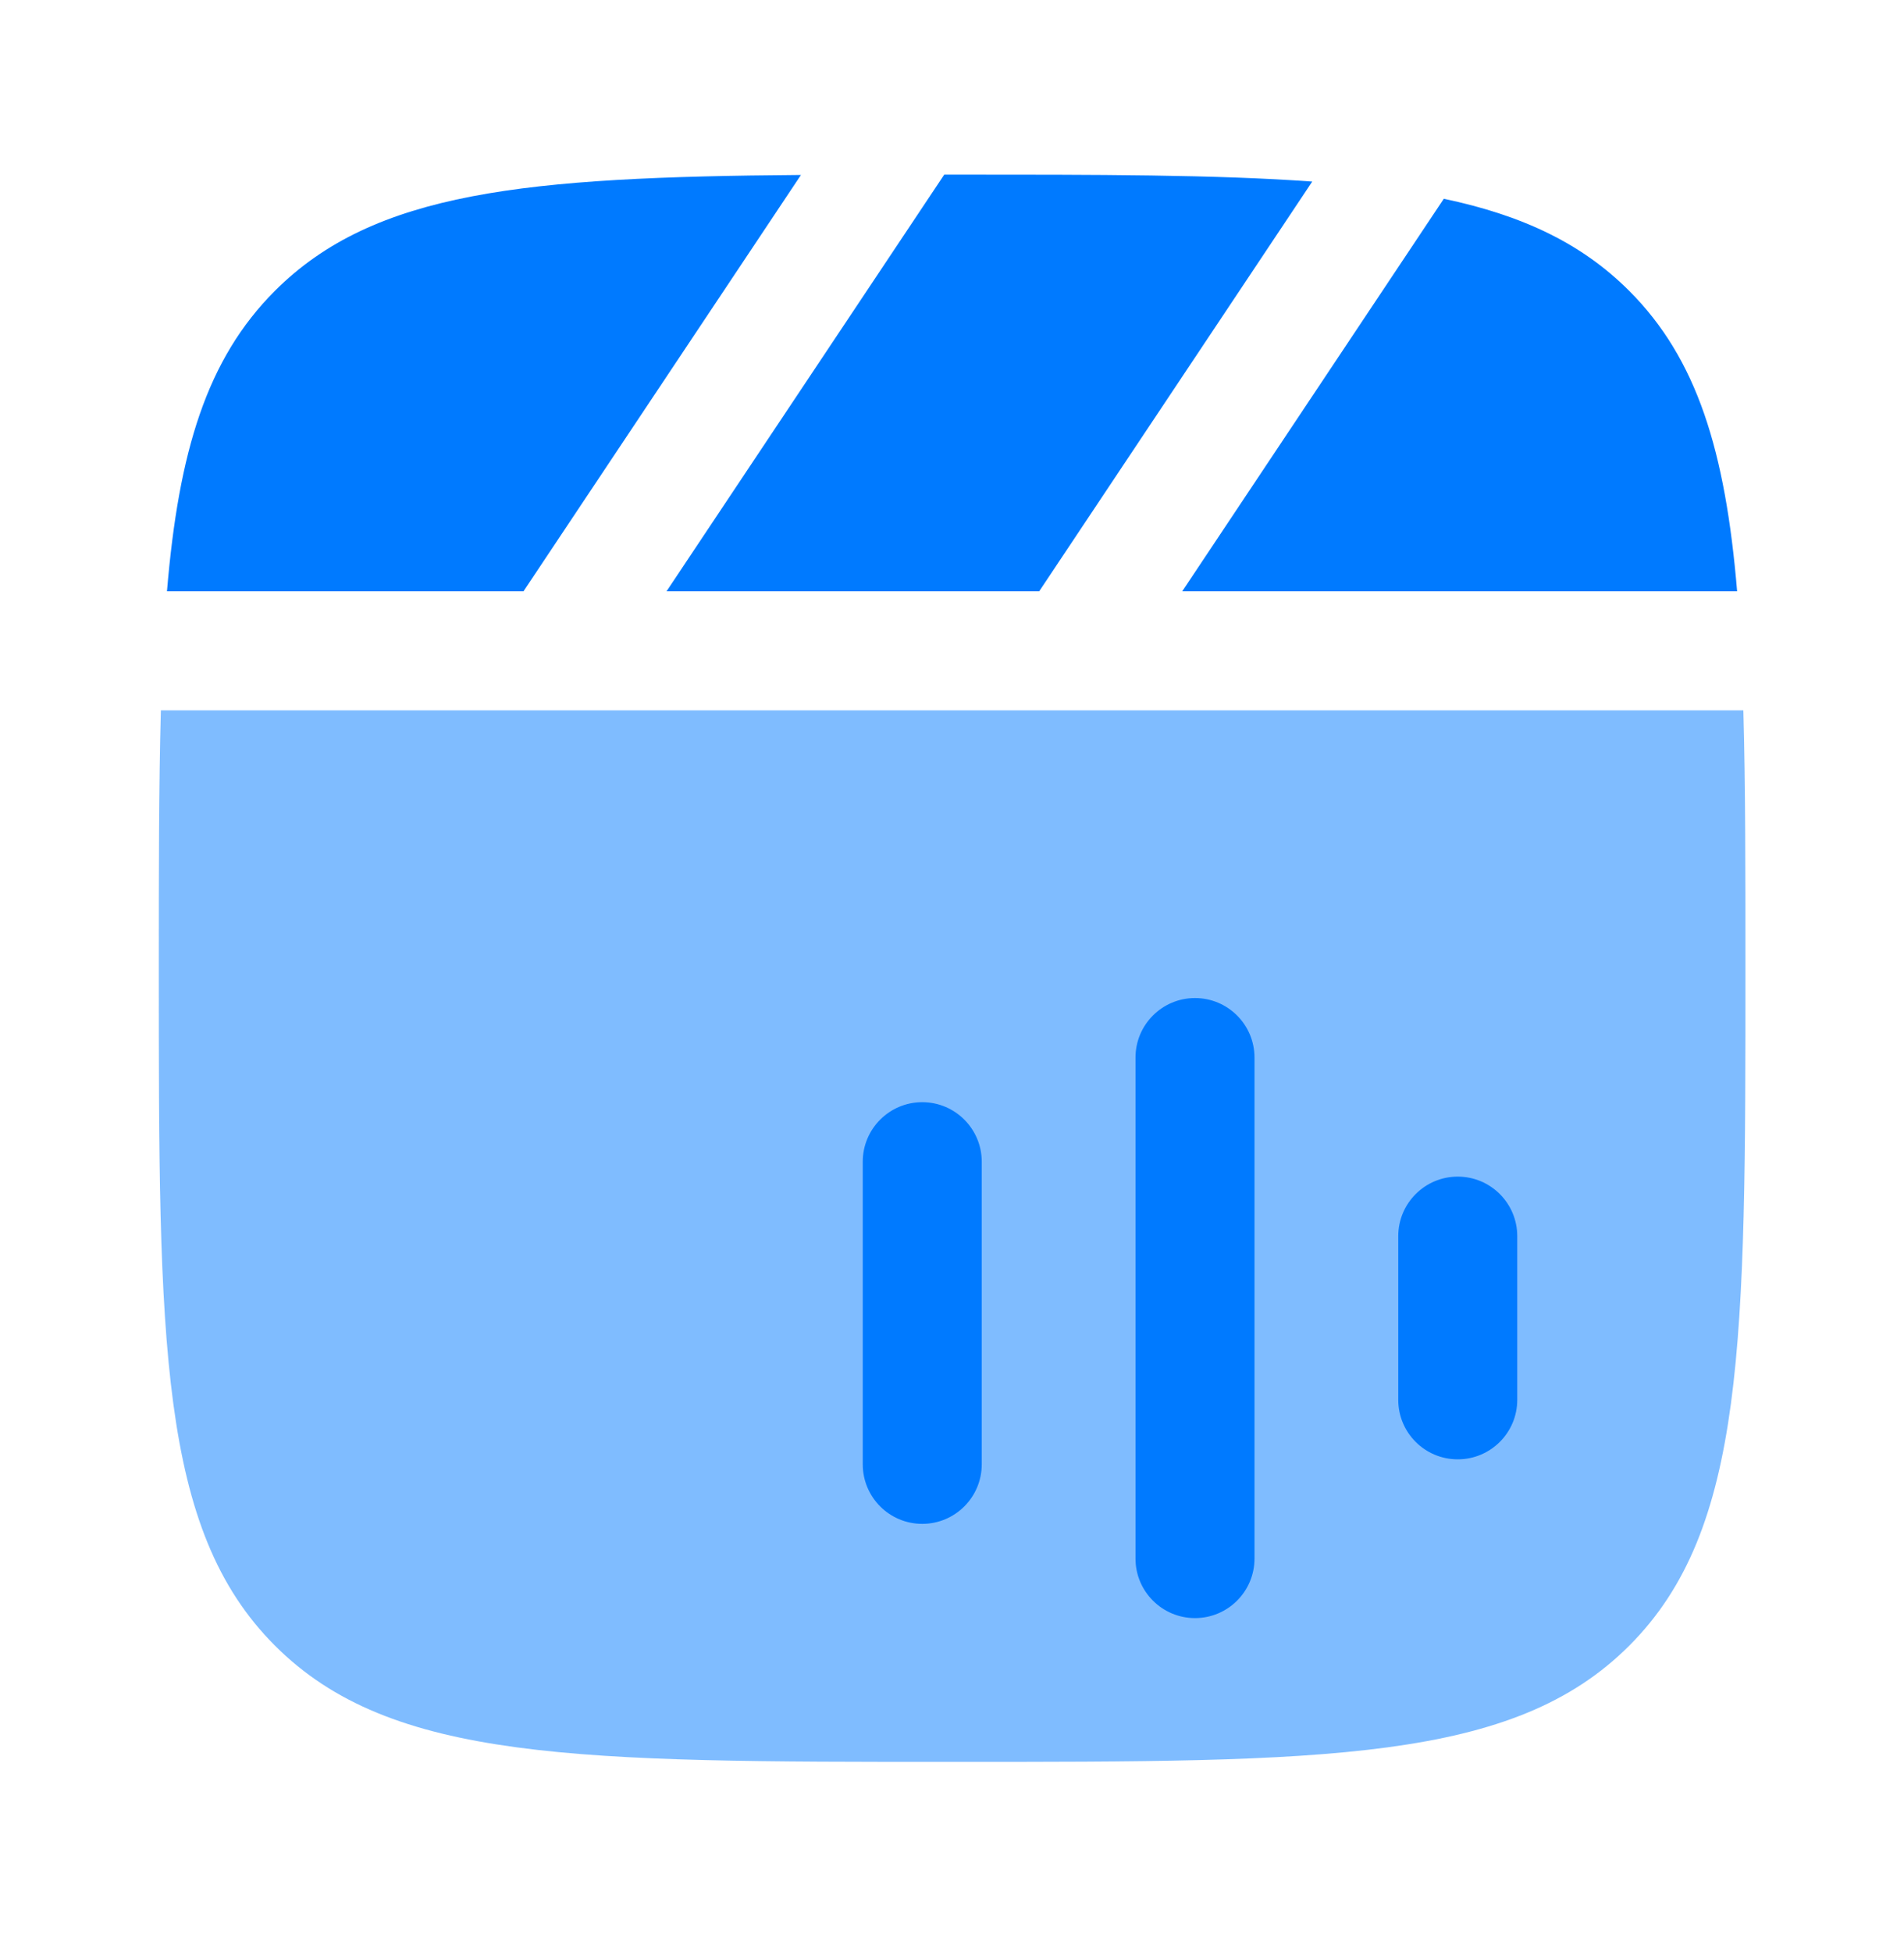<svg width="40" height="41" viewBox="0 0 40 41" fill="none" xmlns="http://www.w3.org/2000/svg">
<path d="M27.568 3.813C25.55 3.667 23.076 3.667 20.001 3.667H19.837L14.003 12.417H21.832L27.568 3.813Z" fill="#007AFF"/>
<path d="M16.827 3.674C11.037 3.718 7.862 4.02 5.775 6.108C4.346 7.537 3.753 9.477 3.508 12.417H10.998L16.827 3.674Z" fill="#007AFF"/>
<path d="M34.227 6.108C35.656 7.537 36.248 9.477 36.494 12.417H24.837L30.332 4.174C31.988 4.523 33.231 5.112 34.227 6.108Z" fill="#007AFF"/>
<path opacity="0.5" d="M3.336 20.334C3.336 18.272 3.336 16.482 3.38 14.917H36.625C36.669 16.482 36.669 18.272 36.669 20.334C36.669 28.19 36.669 32.119 34.228 34.559C31.788 37 27.859 37 20.003 37C12.146 37 8.217 37 5.777 34.559C3.336 32.119 3.336 28.19 3.336 20.334Z" fill="#007AFF"/>
<path d="M19.375 23.146C20.065 23.146 20.625 23.706 20.625 24.396L20.625 30.75C20.625 31.441 20.065 32.001 19.375 32.001C18.684 32.001 18.125 31.441 18.125 30.75L18.125 24.396C18.125 23.706 18.685 23.146 19.375 23.146Z" fill="#007AFF"/>
<path d="M26.355 22.209C26.355 21.519 25.795 20.959 25.105 20.959C24.415 20.959 23.855 21.519 23.855 22.209L23.855 32.73C23.855 33.42 24.415 33.98 25.105 33.98C25.795 33.98 26.355 33.42 26.355 32.73L26.355 22.209Z" fill="#007AFF"/>
<path d="M30.625 24.709C31.315 24.709 31.875 25.269 31.875 25.959L31.875 29.396C31.875 30.087 31.315 30.646 30.625 30.646C29.934 30.646 29.375 30.087 29.375 29.396L29.375 25.959C29.375 25.269 29.935 24.709 30.625 24.709Z" fill="#007AFF"/>
</svg>
